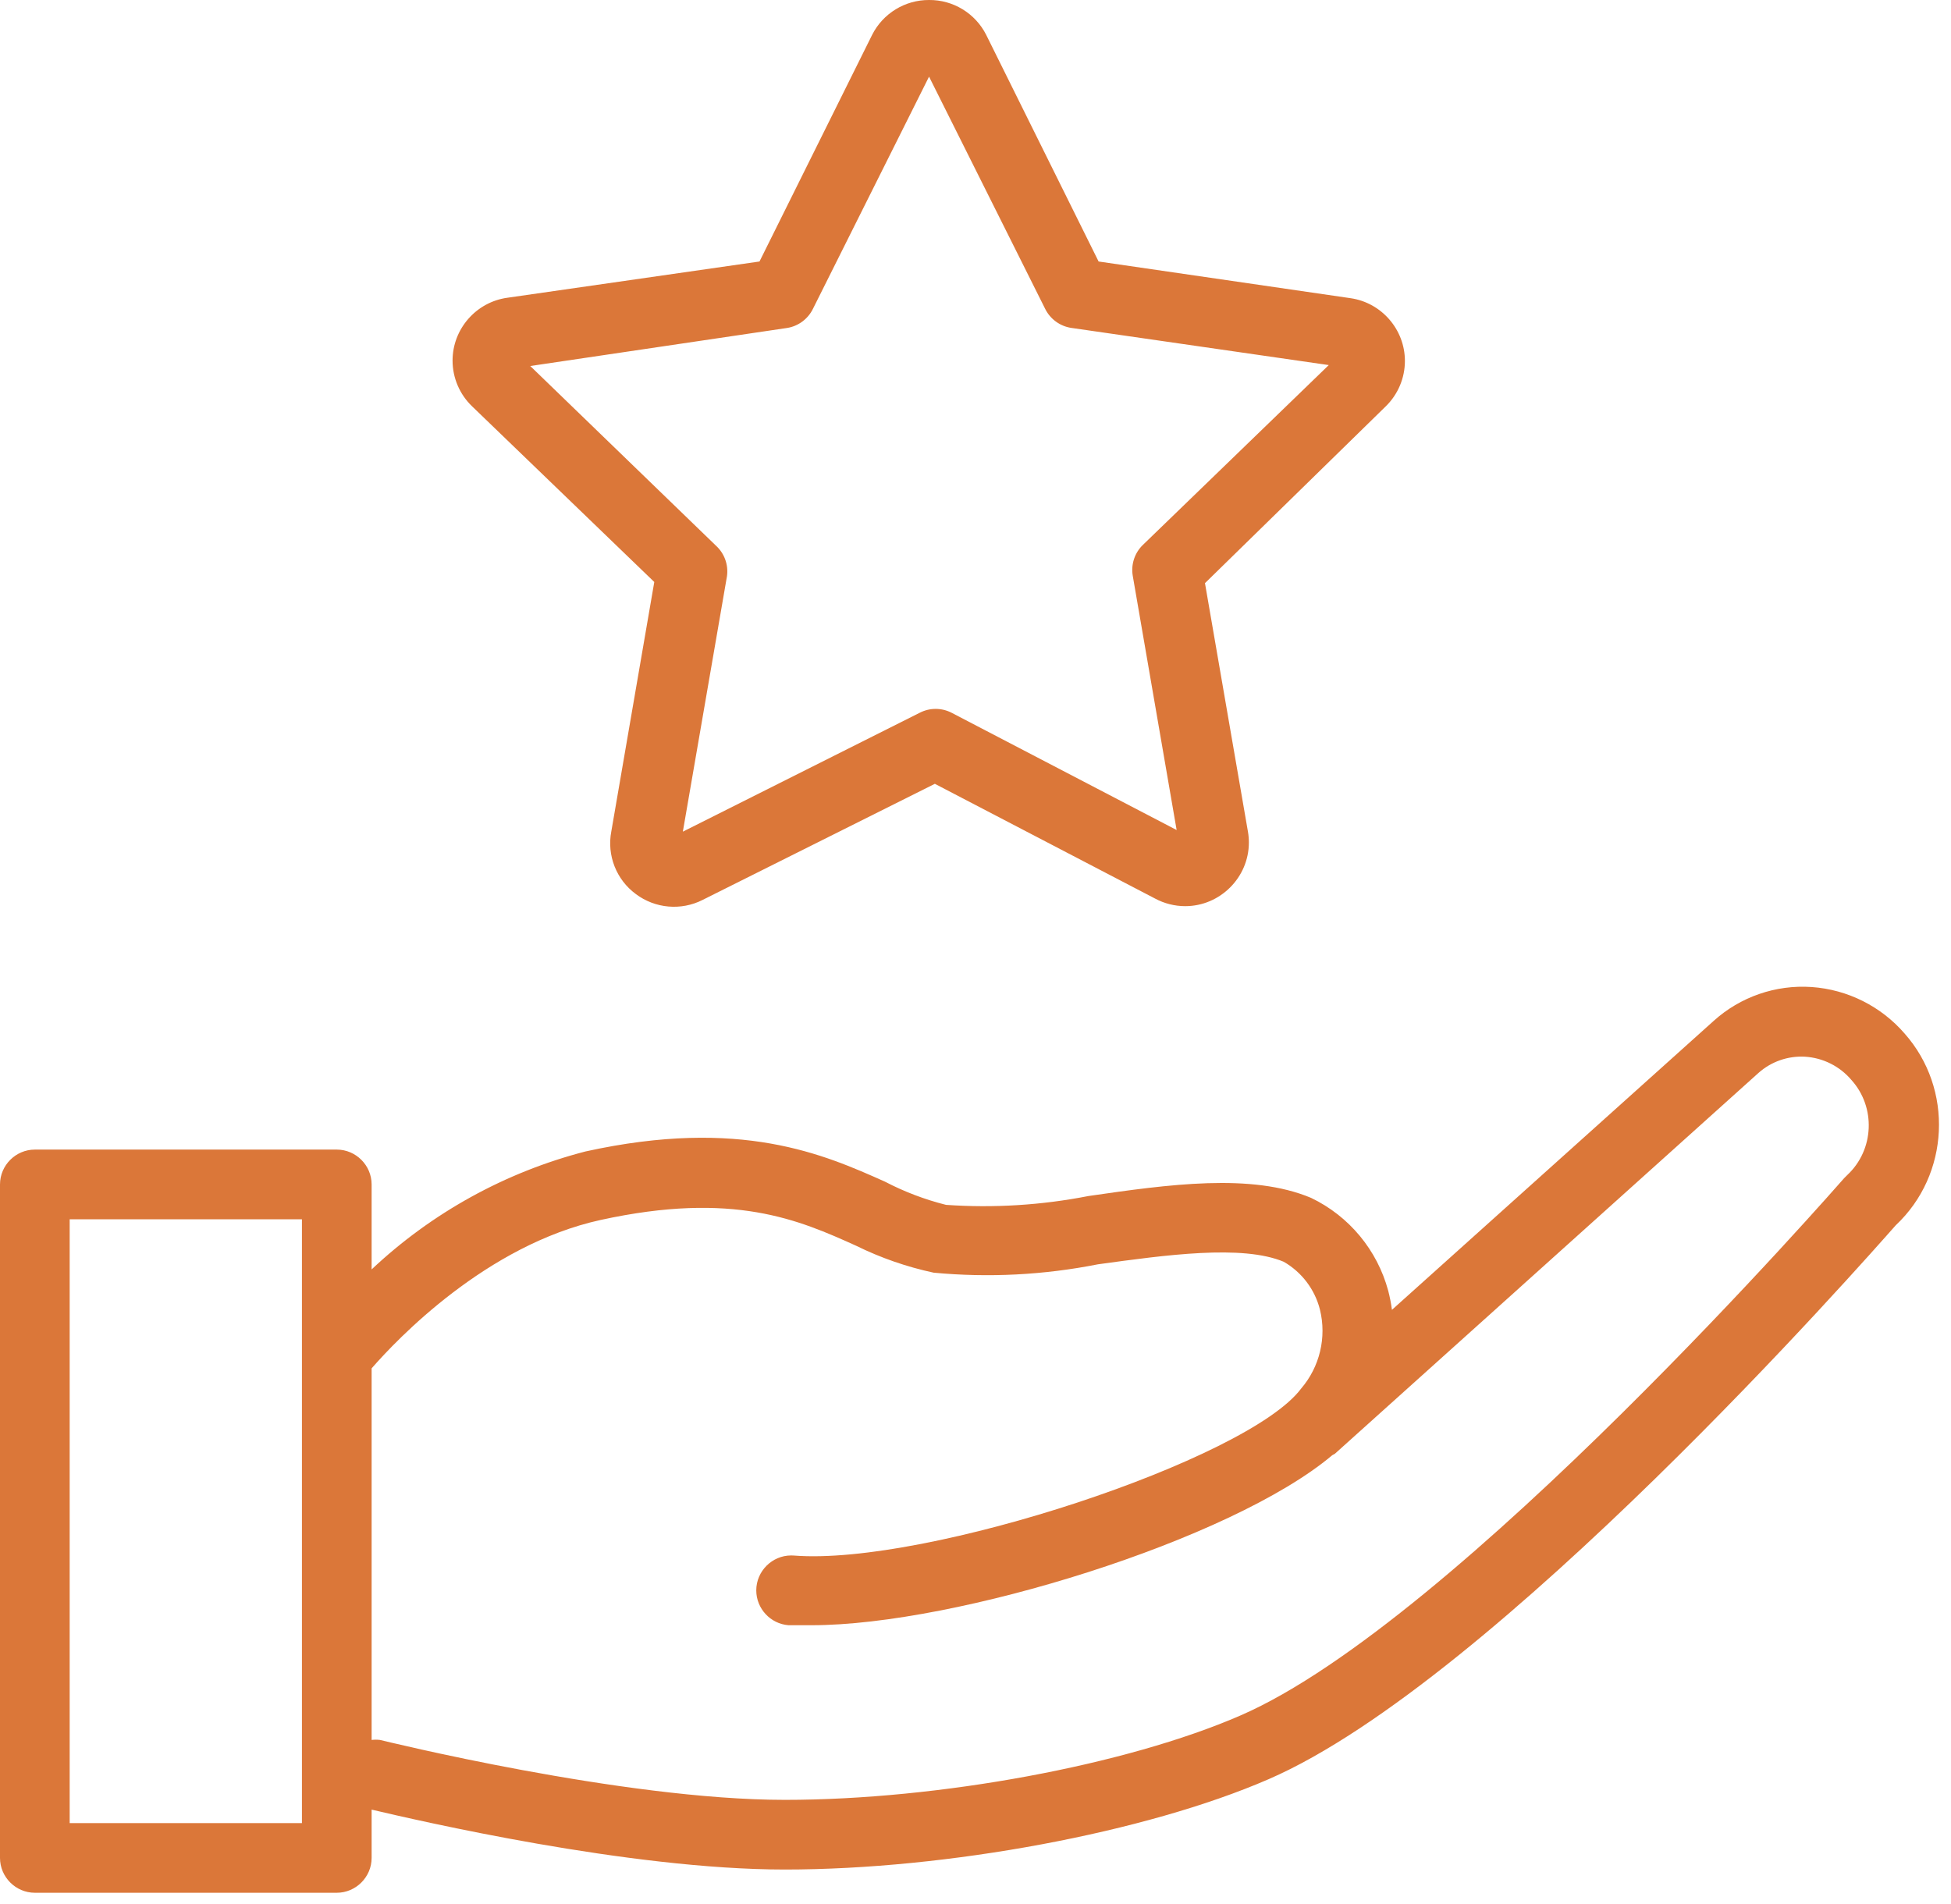 <?xml version="1.0" encoding="UTF-8" standalone="no"?> <svg xmlns="http://www.w3.org/2000/svg" xmlns:xlink="http://www.w3.org/1999/xlink" xmlns:serif="http://www.serif.com/" width="100%" height="100%" viewBox="0 0 84 82" xml:space="preserve" style="fill-rule:evenodd;clip-rule:evenodd;stroke-linejoin:round;stroke-miterlimit:2;"> <g transform="matrix(1,0,0,1,-13,-2.5)"> <path d="M41.17,27.56L39.32,38.3C39.122,39.328 39.536,40.382 40.38,41C41.21,41.621 42.325,41.719 43.25,41.25L53.25,36.25L62.73,41.19C63.13,41.405 63.576,41.518 64.03,41.518C65.533,41.518 66.77,40.281 66.77,38.778C66.77,38.621 66.757,38.465 66.73,38.31L64.88,27.61L72.66,20C73.189,19.486 73.488,18.779 73.488,18.042C73.488,16.691 72.486,15.534 71.15,15.34L60.3,13.76L55.46,4C54.993,3.074 54.037,2.491 53,2.5C51.967,2.495 51.016,3.077 50.55,4L45.7,13.76L34.85,15.32C33.502,15.502 32.485,16.665 32.485,18.025C32.485,18.771 32.791,19.485 33.33,20L41.17,27.56ZM46.9,16.62C47.377,16.54 47.787,16.234 48,15.8L53,5.8L58,15.8C58.219,16.242 58.642,16.549 59.13,16.62L70.21,18.22L62.21,25.96C61.853,26.303 61.688,26.802 61.77,27.29L63.66,38.24L53.97,33.19C53.54,32.969 53.03,32.969 52.6,33.19L42.4,38.31L44.3,27.31C44.368,26.823 44.192,26.333 43.83,26L35.83,18.26L46.9,16.62Z" style="fill:rgb(219,119,57);fill-rule:nonzero;"></path> <path d="M95,47C93.986,45.829 92.546,45.108 91,45C89.454,44.894 87.93,45.421 86.78,46.46L72.93,58.9C72.894,58.624 72.84,58.35 72.77,58.08C72.299,56.328 71.086,54.865 69.45,54.08C66.88,53 63.31,53.5 59.86,54C57.842,54.395 55.781,54.523 53.73,54.38C52.817,54.151 51.934,53.815 51.1,53.38C48.48,52.21 44.89,50.61 38.21,52.08C34.761,52.971 31.593,54.718 29,57.16L29,53.5C29,52.677 28.323,52 27.5,52L14.5,52C13.677,52 13,52.677 13,53.5L13,82.5C13,83.323 13.677,84 14.5,84L27.5,84C28.323,84 29,83.323 29,82.5L29,80.42C31,80.89 40.08,83 46.79,83C53.79,83 62.35,81.4 67.62,79.11C77.33,74.9 93.32,56.73 94.62,55.26C96.947,53.077 97.117,49.387 95,47ZM26,81L16,81L16,55L26,55L26,81ZM92.54,53.09L92.4,53.23C92.23,53.42 75.71,72.34 66.4,76.37C61.5,78.5 53.42,80 46.79,80C39.79,80 29.46,77.44 29.36,77.42C29.24,77.405 29.12,77.405 29,77.42L29,61.42C30.09,60.17 33.94,56.11 38.86,55.03C44.58,53.78 47.4,55.03 49.86,56.14C50.921,56.663 52.043,57.052 53.2,57.3C55.562,57.523 57.943,57.401 60.27,56.94C63.18,56.54 66.48,56.08 68.27,56.83C69.047,57.277 69.611,58.021 69.83,58.89C70.124,60.087 69.822,61.355 69.02,62.29C66.74,65.35 52.87,69.93 47.18,69.48C47.142,69.477 47.103,69.476 47.065,69.476C46.24,69.476 45.561,70.155 45.561,70.98C45.561,71.762 46.17,72.42 46.95,72.48L47.95,72.48C54.16,72.48 66.02,68.82 70.36,65.16L70.47,65.1L88.71,48.7C89.258,48.212 89.977,47.96 90.71,48C91.485,48.047 92.208,48.408 92.71,49C93.772,50.174 93.695,52.008 92.54,53.09Z" style="fill:rgb(219,119,57);fill-rule:nonzero;"></path> </g> </svg> 